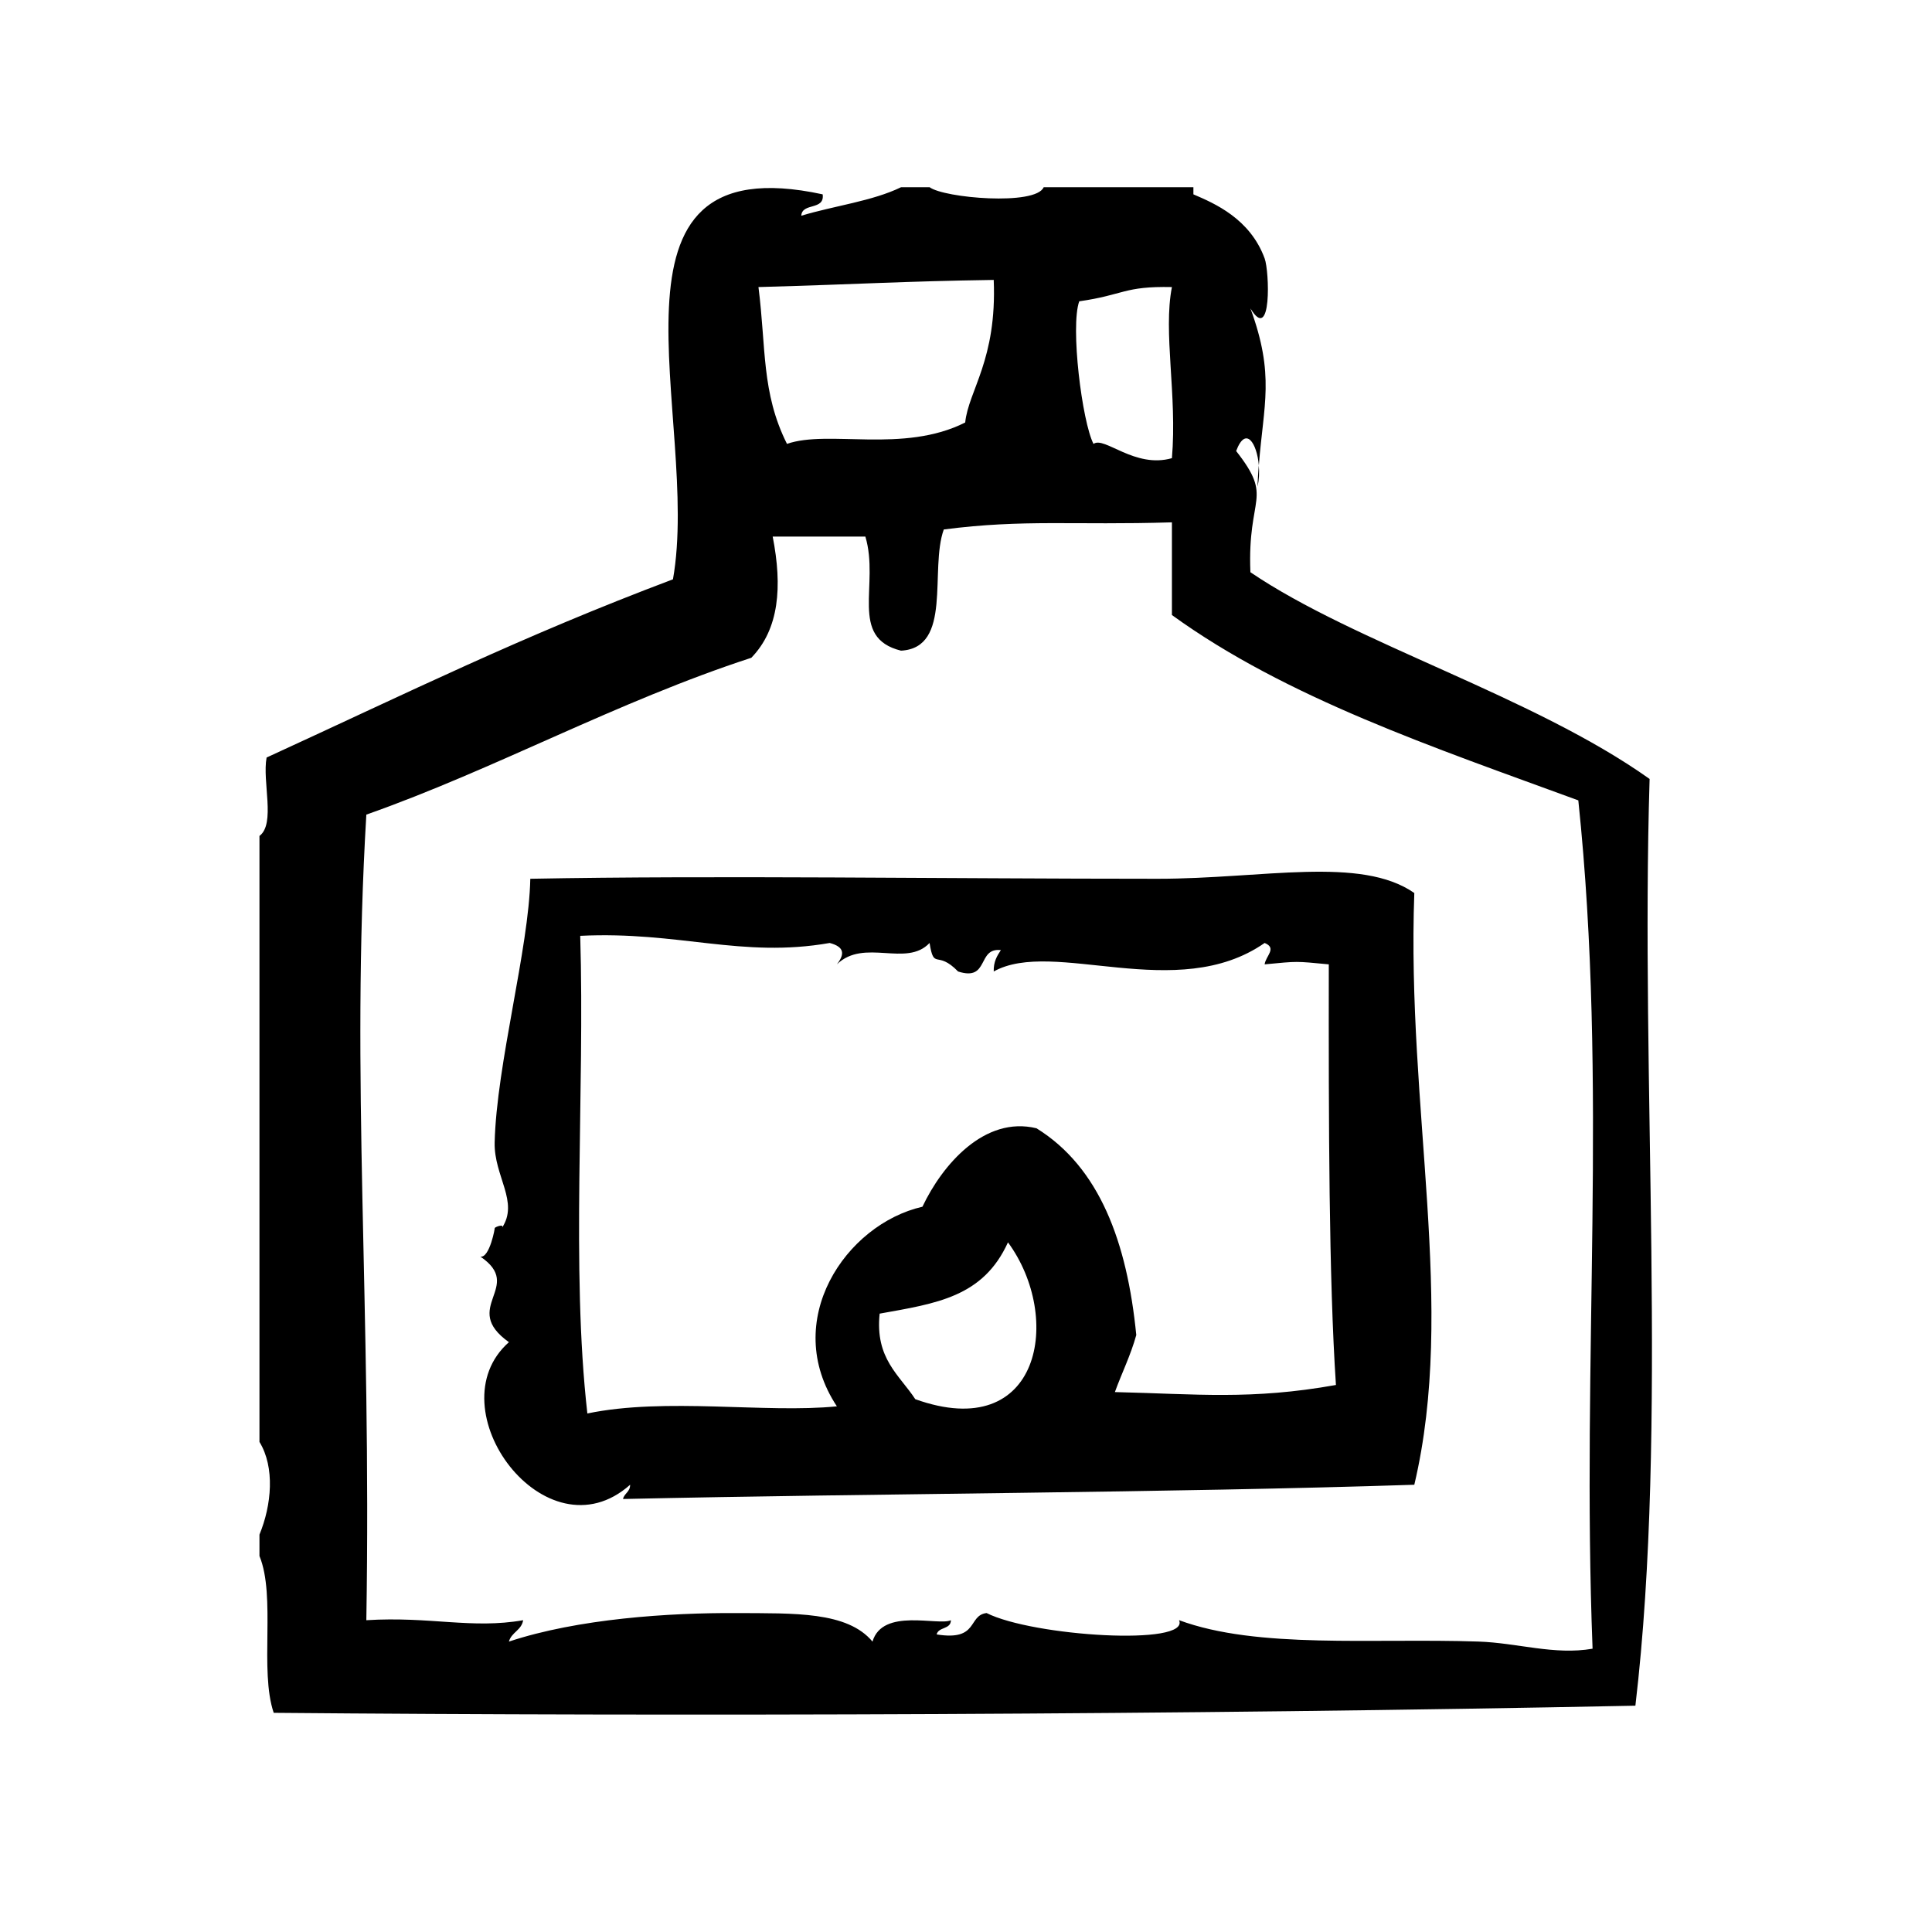 <?xml version="1.0" encoding="UTF-8"?>
<!-- Uploaded to: SVG Repo, www.svgrepo.com, Generator: SVG Repo Mixer Tools -->
<svg fill="#000000" width="800px" height="800px" version="1.1" viewBox="144 144 512 512" xmlns="http://www.w3.org/2000/svg">
 <g fill-rule="evenodd">
  <path d="m581.16 350.43c-30.766-21.891-78.105-35.977-105.79-54.789-0.844-20.531 6.266-19.316-3.777-32.117 2.551-6.801 5.504-2.07 6.016 3.801 1.234-16.137 4.297-23.812-2.227-41.59 5.691 9.438 5.016-9.863 3.769-13.227-3.871-10.57-13.289-14.609-18.887-17.004v-1.891h-39.676c-2.102 4.977-26.426 2.867-30.23 0h-7.559c-7.629 3.707-17.75 4.922-26.449 7.559 0.203-3.566 6.242-1.316 5.668-5.668-63.301-13.68-32.125 59.605-39.676 102.02-40.344 15.207-69.684 29.797-107.69 47.23-1.195 6.359 2.434 17.547-1.891 20.781v160.59c4.133 6.731 3.234 16.727 0 24.562v5.668c4.402 10.707-0.047 30.285 3.777 41.562 108 0.953 241.19 0.543 360.86-1.891 8.75-74.352 1.277-164.95 3.766-245.6zm-151.15-126.58c11.941-1.707 11.762-4.039 24.562-3.777-2.371 12.027 1.418 28.598 0 45.344-9.84 2.832-17.918-5.902-20.781-3.777-3.019-5.84-6.184-31.098-3.781-37.789zm-22.664-5.668c0.883 21.16-6.684 29.316-7.559 37.785-16.422 8.281-36.242 1.82-47.23 5.668-6.809-13.586-5.504-25.535-7.559-41.562 28.34-0.797 37.449-1.508 62.348-1.891zm158.7 362.74c-10.117 1.762-19.867-1.543-30.23-1.891-28.016-0.945-58.574 2.031-79.352-5.668 3.008 6.918-38.73 4.297-51.012-1.891-5.062 0.629-1.992 7.484-13.227 5.668 0.473-2.055 3.762-1.273 3.777-3.769-3.312 1.574-18.121-3.379-20.781 5.668-6.684-8.031-20.82-7.469-35.895-7.559-17.965-0.109-42.172 1.488-60.457 7.559 0.668-2.481 3.328-2.977 3.777-5.668-13.656 2.394-24.625-1.055-41.562 0 1.387-84.402-4.18-143.2 0-213.49 34.102-12.012 66.273-29.906 102.02-41.562 7.391-7.606 8.266-18.844 5.668-32.117h24.562c3.816 12.746-4.481 26.781 9.445 30.23 13.738-0.746 7.504-21.469 11.336-32.117 21.34-2.762 34.344-1.086 60.457-1.891v24.562c30.316 21.965 69.453 35.094 107.7 49.121 7.926 75.816 0.785 147.26 3.777 224.81z"/>
  <path d="m477.59 267.32c-0.141 1.793-0.27 3.606-0.348 5.644 0.434-1.773 0.52-3.766 0.348-5.644z"/>
  <path d="m518.81 380.66c-14.184-9.887-40.047-3.777-68.016-3.777-56.656 0-117.32-0.93-166.26 0-0.348 18.332-8.965 49.332-9.445 69.902-0.203 8.973 6.574 15.762 1.891 22.672 0.844-1.25-1.707-0.355-1.891 0 0.172-0.34-1.309 7.981-3.777 7.559 11.824 8.039-5.465 13.414 7.559 22.672-19.852 17.547 9.785 57.625 32.117 37.785 0.008 1.898-1.527 2.25-1.891 3.777 67.102-1.48 144.58-1.637 209.71-3.777 11.191-47.383-2.086-99.52 0-156.81zm-132.25 134.14c-4.234-6.473-10.691-10.723-9.445-22.672 15.066-2.707 27.434-4.394 34.008-18.895 14.598 19.879 8.75 53.508-24.562 41.566zm52.898-1.891c1.844-5.086 4.164-9.684 5.668-15.113-2.441-24.633-9.73-44.422-26.441-54.789-13.754-3.363-24.953 9.637-30.23 20.789-20.34 4.652-37.66 30.23-22.672 52.898-18.844 1.906-45.367-2.434-66.125 1.891-4.375-38.453-0.652-84.996-1.891-126.58 26.121-1.281 42.77 5.992 66.125 1.891 3.93 1.055 4 2.953 1.891 5.668 7.258-7.023 18.398 0.891 24.562-5.668 1.195 7.406 1.875 1.699 7.559 7.559 8.359 2.691 4.945-6.391 11.336-5.668-1 1.52-1.969 3.07-1.891 5.668 15.816-8.863 48.531 8.652 71.793-7.559 3.371 1.387 0.277 3.441 0 5.668 9.027-0.852 7.973-0.852 17.004 0-0.047 42.156 0.016 83.137 1.891 111.47-22.438 4.012-36.93 2.391-58.578 1.879z"/>
 </g>
</svg>